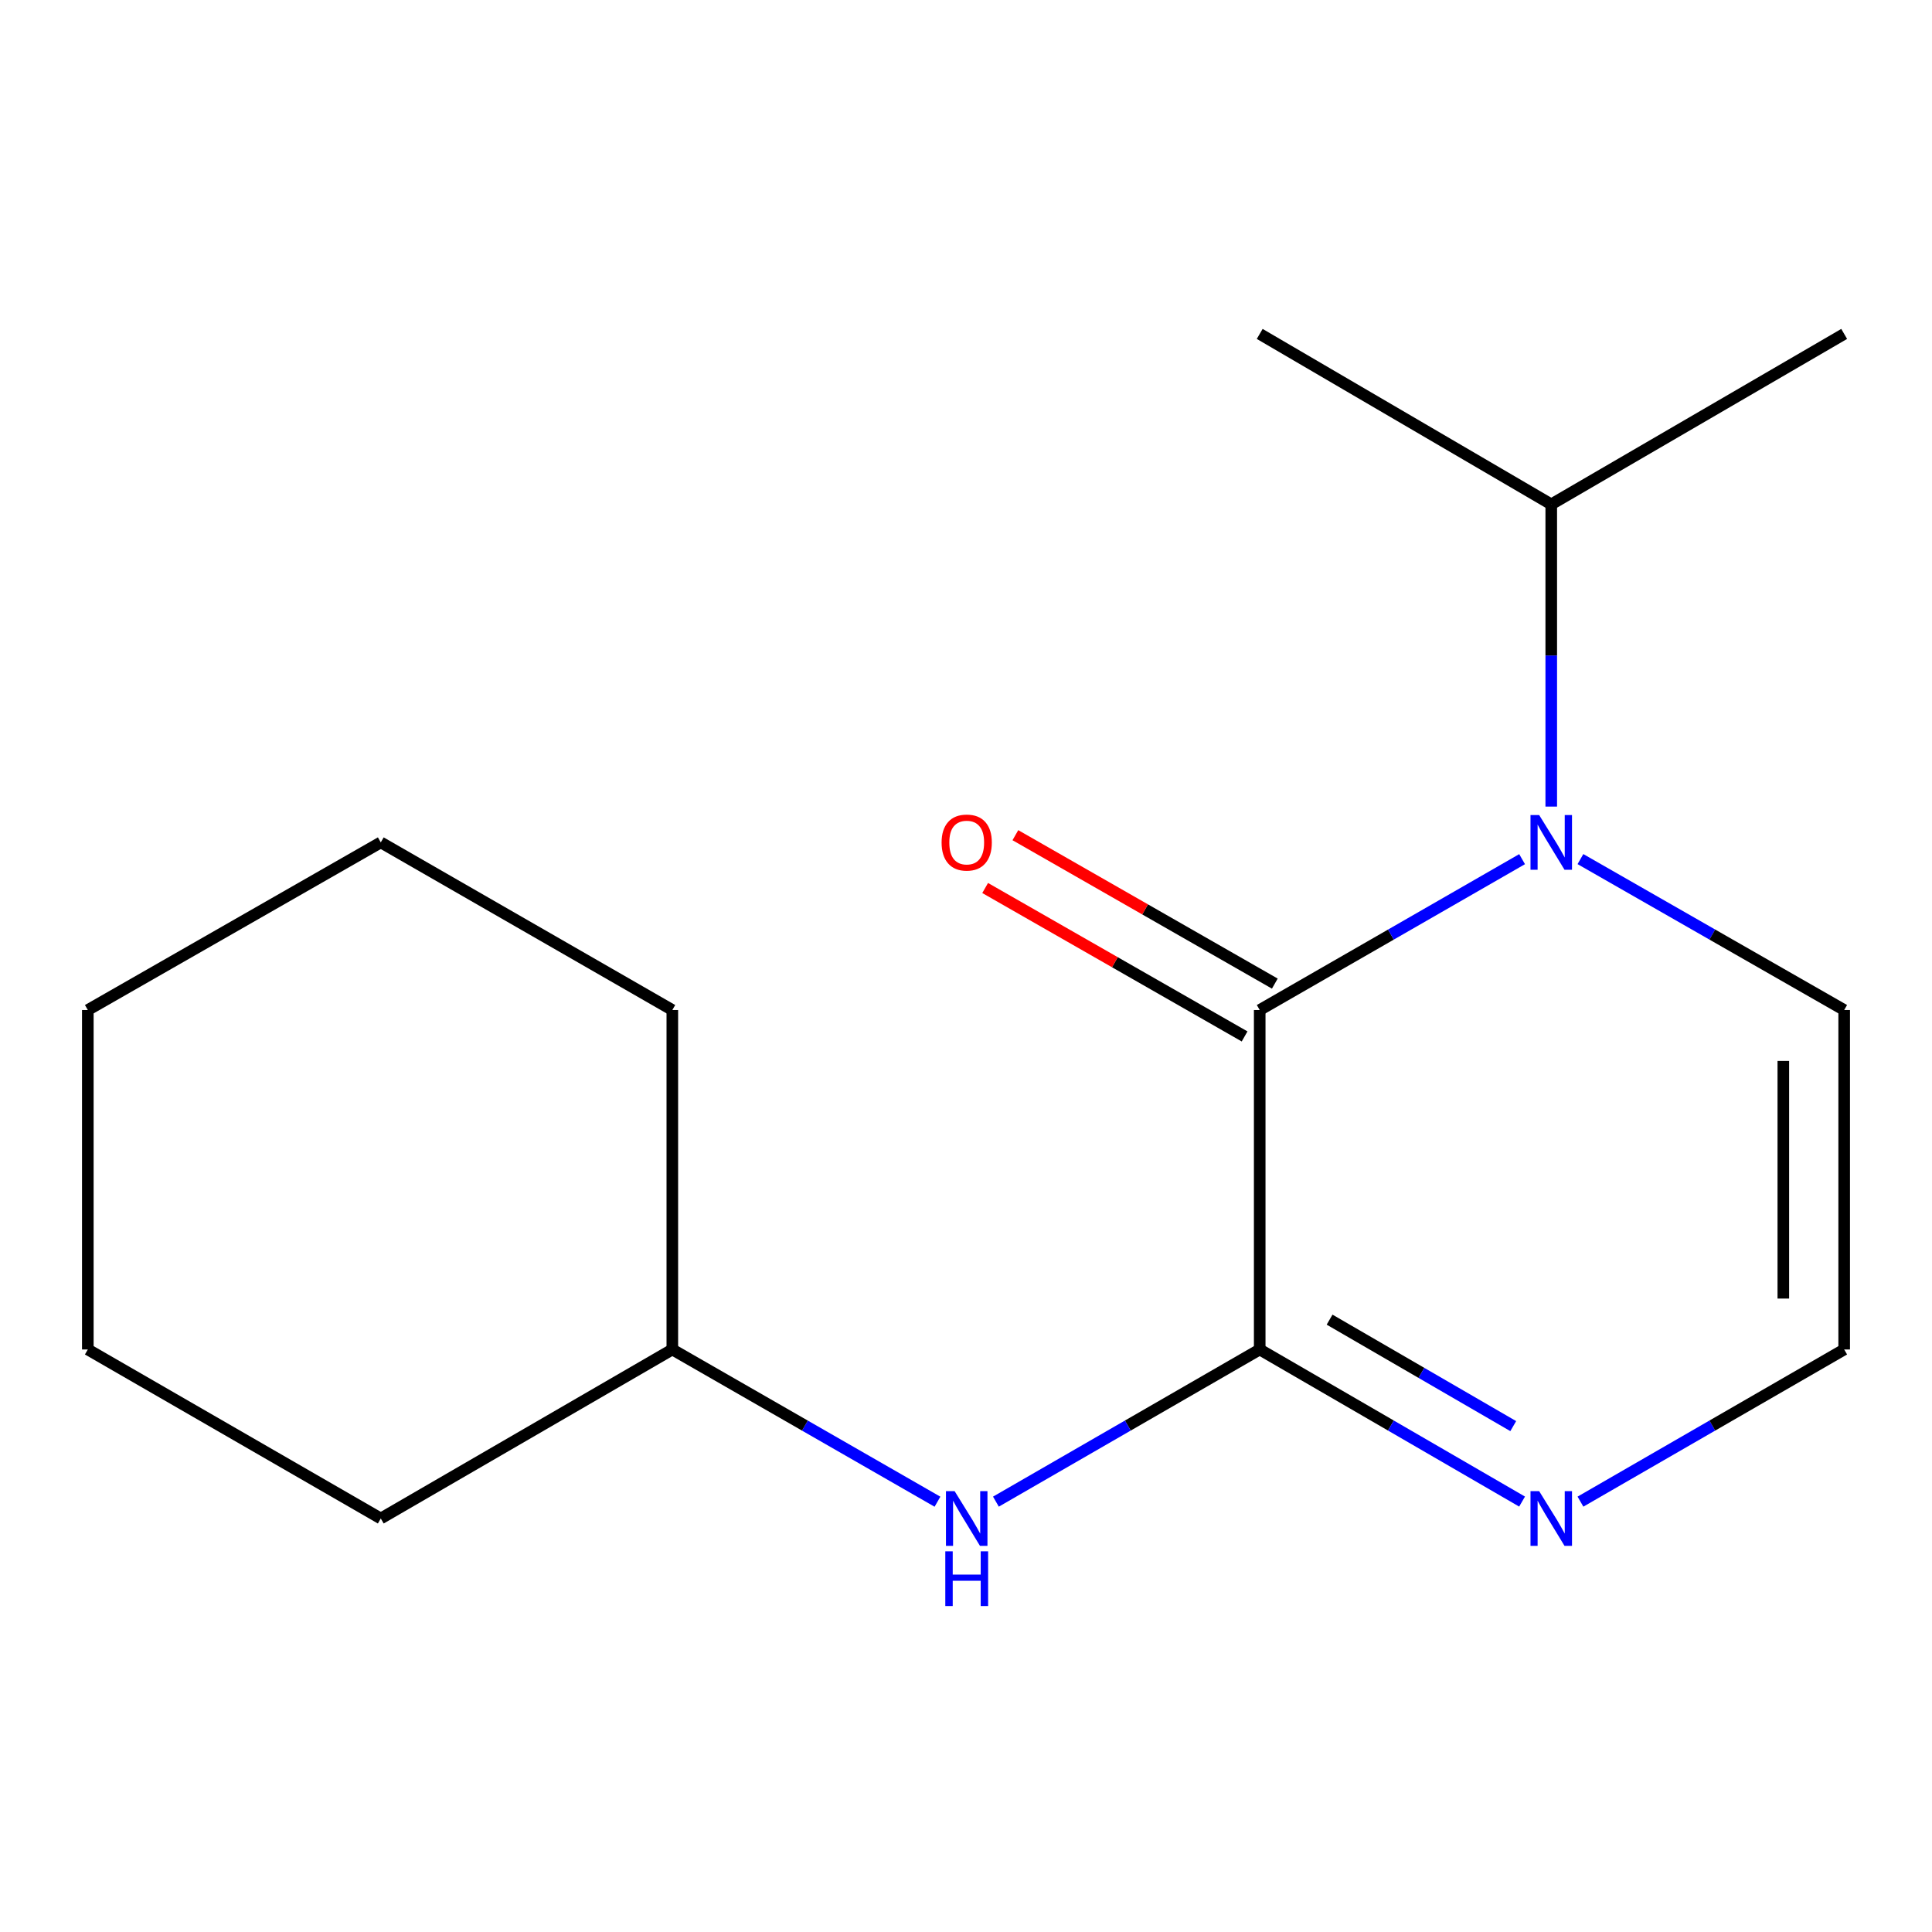 <?xml version='1.0' encoding='iso-8859-1'?>
<svg version='1.1' baseProfile='full'
              xmlns='http://www.w3.org/2000/svg'
                      xmlns:rdkit='http://www.rdkit.org/xml'
                      xmlns:xlink='http://www.w3.org/1999/xlink'
                  xml:space='preserve'
width='1000px' height='1000px' viewBox='0 0 1000 1000'>
<!-- END OF HEADER -->
<rect style='opacity:1.0;fill:#FFFFFF;stroke:none' width='1000' height='1000' x='0' y='0'> </rect>
<path class='bond-0' d='M 652.023,522.786 L 652.023,698.486' style='fill:none;fill-rule:evenodd;stroke:#000000;stroke-width:6px;stroke-linecap:butt;stroke-linejoin:miter;stroke-opacity:1' />
<path class='bond-1' d='M 652.023,522.786 L 719.928,483.742' style='fill:none;fill-rule:evenodd;stroke:#000000;stroke-width:6px;stroke-linecap:butt;stroke-linejoin:miter;stroke-opacity:1' />
<path class='bond-1' d='M 719.928,483.742 L 787.834,444.698' style='fill:none;fill-rule:evenodd;stroke:#0000FF;stroke-width:6px;stroke-linecap:butt;stroke-linejoin:miter;stroke-opacity:1' />
<path class='bond-6' d='M 659.844,509.115 L 592.7,470.701' style='fill:none;fill-rule:evenodd;stroke:#000000;stroke-width:6px;stroke-linecap:butt;stroke-linejoin:miter;stroke-opacity:1' />
<path class='bond-6' d='M 592.7,470.701 L 525.557,432.287' style='fill:none;fill-rule:evenodd;stroke:#FF0000;stroke-width:6px;stroke-linecap:butt;stroke-linejoin:miter;stroke-opacity:1' />
<path class='bond-6' d='M 644.201,536.457 L 577.058,498.043' style='fill:none;fill-rule:evenodd;stroke:#000000;stroke-width:6px;stroke-linecap:butt;stroke-linejoin:miter;stroke-opacity:1' />
<path class='bond-6' d='M 577.058,498.043 L 509.914,459.628' style='fill:none;fill-rule:evenodd;stroke:#FF0000;stroke-width:6px;stroke-linecap:butt;stroke-linejoin:miter;stroke-opacity:1' />
<path class='bond-2' d='M 652.023,698.486 L 719.924,737.851' style='fill:none;fill-rule:evenodd;stroke:#000000;stroke-width:6px;stroke-linecap:butt;stroke-linejoin:miter;stroke-opacity:1' />
<path class='bond-2' d='M 719.924,737.851 L 787.825,777.215' style='fill:none;fill-rule:evenodd;stroke:#0000FF;stroke-width:6px;stroke-linecap:butt;stroke-linejoin:miter;stroke-opacity:1' />
<path class='bond-2' d='M 688.192,683.044 L 735.722,710.599' style='fill:none;fill-rule:evenodd;stroke:#000000;stroke-width:6px;stroke-linecap:butt;stroke-linejoin:miter;stroke-opacity:1' />
<path class='bond-2' d='M 735.722,710.599 L 783.253,738.154' style='fill:none;fill-rule:evenodd;stroke:#0000FF;stroke-width:6px;stroke-linecap:butt;stroke-linejoin:miter;stroke-opacity:1' />
<path class='bond-3' d='M 652.023,698.486 L 583.754,737.868' style='fill:none;fill-rule:evenodd;stroke:#000000;stroke-width:6px;stroke-linecap:butt;stroke-linejoin:miter;stroke-opacity:1' />
<path class='bond-3' d='M 583.754,737.868 L 515.484,777.249' style='fill:none;fill-rule:evenodd;stroke:#0000FF;stroke-width:6px;stroke-linecap:butt;stroke-linejoin:miter;stroke-opacity:1' />
<path class='bond-4' d='M 818.033,444.666 L 886.289,483.726' style='fill:none;fill-rule:evenodd;stroke:#0000FF;stroke-width:6px;stroke-linecap:butt;stroke-linejoin:miter;stroke-opacity:1' />
<path class='bond-4' d='M 886.289,483.726 L 954.545,522.786' style='fill:none;fill-rule:evenodd;stroke:#000000;stroke-width:6px;stroke-linecap:butt;stroke-linejoin:miter;stroke-opacity:1' />
<path class='bond-7' d='M 802.925,417.487 L 802.925,339.271' style='fill:none;fill-rule:evenodd;stroke:#0000FF;stroke-width:6px;stroke-linecap:butt;stroke-linejoin:miter;stroke-opacity:1' />
<path class='bond-7' d='M 802.925,339.271 L 802.925,261.056' style='fill:none;fill-rule:evenodd;stroke:#000000;stroke-width:6px;stroke-linecap:butt;stroke-linejoin:miter;stroke-opacity:1' />
<path class='bond-16' d='M 818.042,777.247 L 886.293,737.867' style='fill:none;fill-rule:evenodd;stroke:#0000FF;stroke-width:6px;stroke-linecap:butt;stroke-linejoin:miter;stroke-opacity:1' />
<path class='bond-16' d='M 886.293,737.867 L 954.545,698.486' style='fill:none;fill-rule:evenodd;stroke:#000000;stroke-width:6px;stroke-linecap:butt;stroke-linejoin:miter;stroke-opacity:1' />
<path class='bond-8' d='M 485.235,777.281 L 416.615,737.884' style='fill:none;fill-rule:evenodd;stroke:#0000FF;stroke-width:6px;stroke-linecap:butt;stroke-linejoin:miter;stroke-opacity:1' />
<path class='bond-8' d='M 416.615,737.884 L 347.995,698.486' style='fill:none;fill-rule:evenodd;stroke:#000000;stroke-width:6px;stroke-linecap:butt;stroke-linejoin:miter;stroke-opacity:1' />
<path class='bond-5' d='M 954.545,522.786 L 954.545,698.486' style='fill:none;fill-rule:evenodd;stroke:#000000;stroke-width:6px;stroke-linecap:butt;stroke-linejoin:miter;stroke-opacity:1' />
<path class='bond-5' d='M 923.045,549.141 L 923.045,672.131' style='fill:none;fill-rule:evenodd;stroke:#000000;stroke-width:6px;stroke-linecap:butt;stroke-linejoin:miter;stroke-opacity:1' />
<path class='bond-9' d='M 802.925,261.056 L 954.545,172.838' style='fill:none;fill-rule:evenodd;stroke:#000000;stroke-width:6px;stroke-linecap:butt;stroke-linejoin:miter;stroke-opacity:1' />
<path class='bond-10' d='M 802.925,261.056 L 652.023,172.838' style='fill:none;fill-rule:evenodd;stroke:#000000;stroke-width:6px;stroke-linecap:butt;stroke-linejoin:miter;stroke-opacity:1' />
<path class='bond-11' d='M 347.995,698.486 L 347.995,522.786' style='fill:none;fill-rule:evenodd;stroke:#000000;stroke-width:6px;stroke-linecap:butt;stroke-linejoin:miter;stroke-opacity:1' />
<path class='bond-12' d='M 347.995,698.486 L 197.092,785.969' style='fill:none;fill-rule:evenodd;stroke:#000000;stroke-width:6px;stroke-linecap:butt;stroke-linejoin:miter;stroke-opacity:1' />
<path class='bond-13' d='M 347.995,522.786 L 197.092,436.021' style='fill:none;fill-rule:evenodd;stroke:#000000;stroke-width:6px;stroke-linecap:butt;stroke-linejoin:miter;stroke-opacity:1' />
<path class='bond-14' d='M 197.092,785.969 L 45.455,698.486' style='fill:none;fill-rule:evenodd;stroke:#000000;stroke-width:6px;stroke-linecap:butt;stroke-linejoin:miter;stroke-opacity:1' />
<path class='bond-17' d='M 197.092,436.021 L 45.455,522.786' style='fill:none;fill-rule:evenodd;stroke:#000000;stroke-width:6px;stroke-linecap:butt;stroke-linejoin:miter;stroke-opacity:1' />
<path class='bond-15' d='M 45.455,698.486 L 45.455,522.786' style='fill:none;fill-rule:evenodd;stroke:#000000;stroke-width:6px;stroke-linecap:butt;stroke-linejoin:miter;stroke-opacity:1' />
<path  class='atom-2' d='M 796.665 421.861
L 805.945 436.861
Q 806.865 438.341, 808.345 441.021
Q 809.825 443.701, 809.905 443.861
L 809.905 421.861
L 813.665 421.861
L 813.665 450.181
L 809.785 450.181
L 799.825 433.781
Q 798.665 431.861, 797.425 429.661
Q 796.225 427.461, 795.865 426.781
L 795.865 450.181
L 792.185 450.181
L 792.185 421.861
L 796.665 421.861
' fill='#0000FF'/>
<path  class='atom-3' d='M 796.665 771.809
L 805.945 786.809
Q 806.865 788.289, 808.345 790.969
Q 809.825 793.649, 809.905 793.809
L 809.905 771.809
L 813.665 771.809
L 813.665 800.129
L 809.785 800.129
L 799.825 783.729
Q 798.665 781.809, 797.425 779.609
Q 796.225 777.409, 795.865 776.729
L 795.865 800.129
L 792.185 800.129
L 792.185 771.809
L 796.665 771.809
' fill='#0000FF'/>
<path  class='atom-4' d='M 494.108 771.809
L 503.388 786.809
Q 504.308 788.289, 505.788 790.969
Q 507.268 793.649, 507.348 793.809
L 507.348 771.809
L 511.108 771.809
L 511.108 800.129
L 507.228 800.129
L 497.268 783.729
Q 496.108 781.809, 494.868 779.609
Q 493.668 777.409, 493.308 776.729
L 493.308 800.129
L 489.628 800.129
L 489.628 771.809
L 494.108 771.809
' fill='#0000FF'/>
<path  class='atom-4' d='M 489.288 802.961
L 493.128 802.961
L 493.128 815.001
L 507.608 815.001
L 507.608 802.961
L 511.448 802.961
L 511.448 831.281
L 507.608 831.281
L 507.608 818.201
L 493.128 818.201
L 493.128 831.281
L 489.288 831.281
L 489.288 802.961
' fill='#0000FF'/>
<path  class='atom-7' d='M 487.368 436.101
Q 487.368 429.301, 490.728 425.501
Q 494.088 421.701, 500.368 421.701
Q 506.648 421.701, 510.008 425.501
Q 513.368 429.301, 513.368 436.101
Q 513.368 442.981, 509.968 446.901
Q 506.568 450.781, 500.368 450.781
Q 494.128 450.781, 490.728 446.901
Q 487.368 443.021, 487.368 436.101
M 500.368 447.581
Q 504.688 447.581, 507.008 444.701
Q 509.368 441.781, 509.368 436.101
Q 509.368 430.541, 507.008 427.741
Q 504.688 424.901, 500.368 424.901
Q 496.048 424.901, 493.688 427.701
Q 491.368 430.501, 491.368 436.101
Q 491.368 441.821, 493.688 444.701
Q 496.048 447.581, 500.368 447.581
' fill='#FF0000'/>
</svg>

